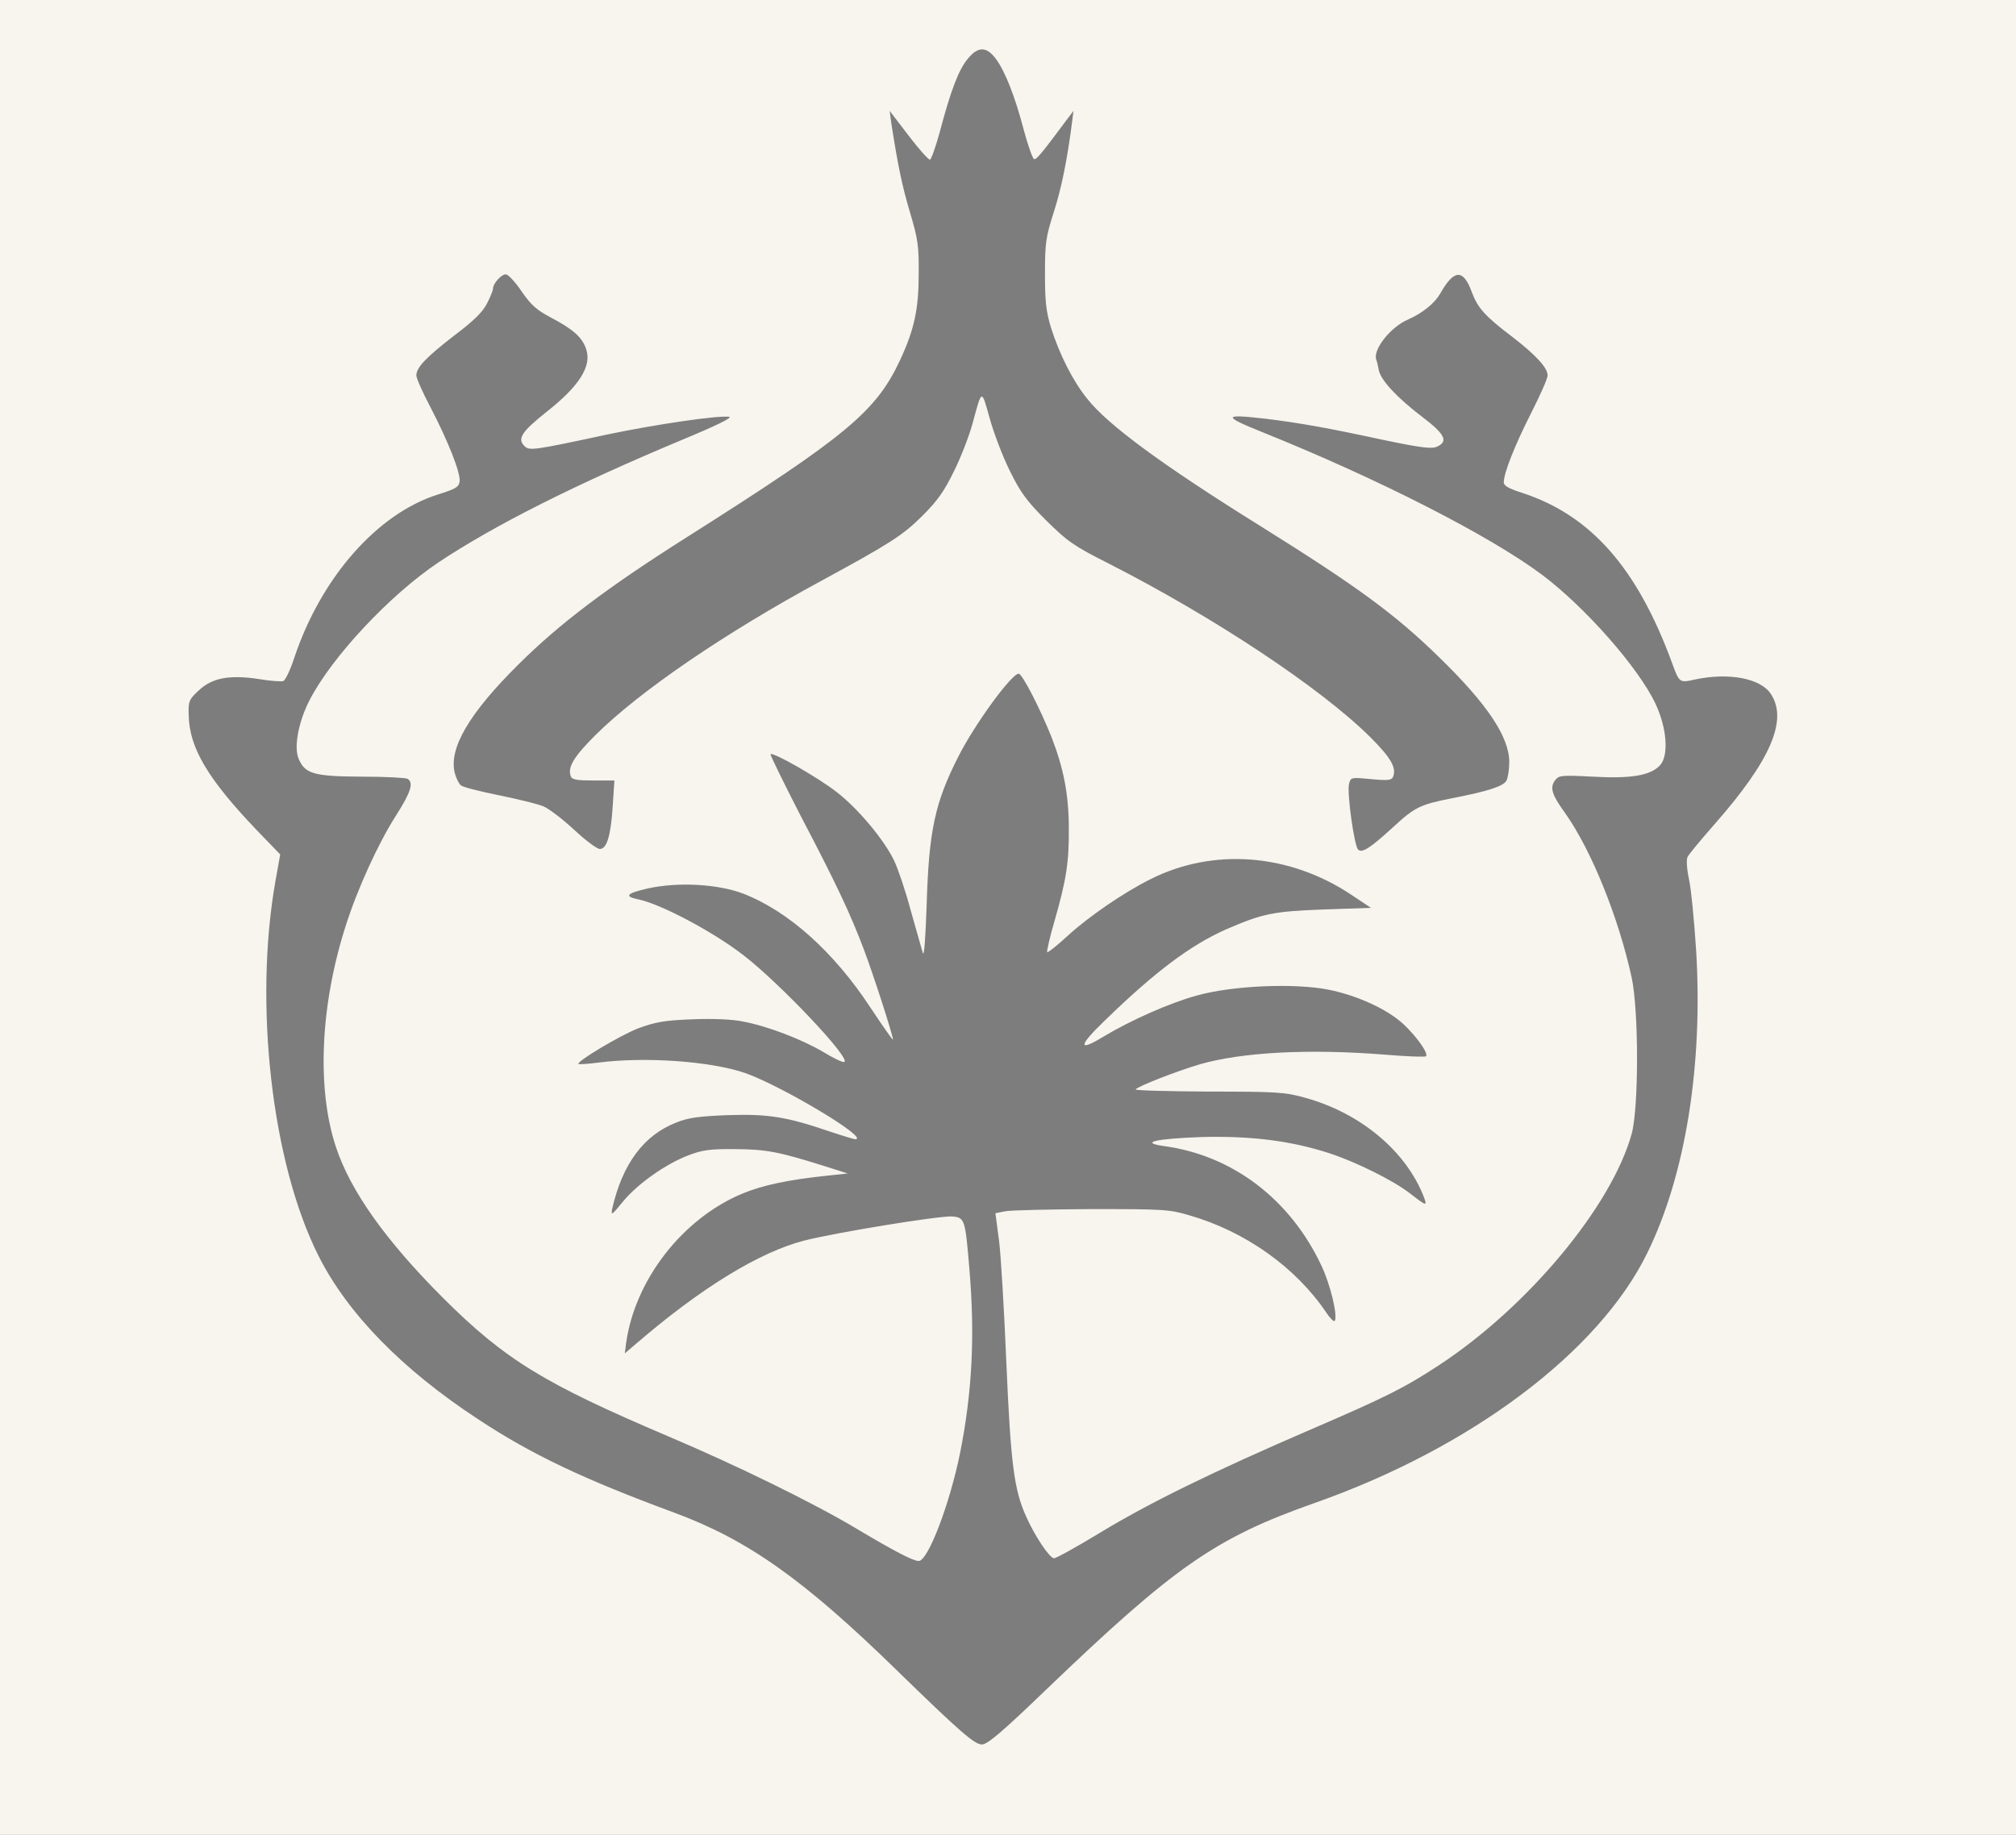 <?xml version="1.0" encoding="UTF-8"?> <svg xmlns="http://www.w3.org/2000/svg" width="736" height="670" viewBox="0 0 736 670" fill="none"><rect x="0" y="0" width="736" height="670" fill="#808080" stroke="none"/><g clip-path="url(#clip0_131_255)"><rect width="736" height="670" fill="#102216" fill-opacity="0.03"></rect><path d="M0 335V670H368H736V335V-9.98378e-06H368H0V335ZM363.5 21.4C366.9 25.9 370.6 35.3 373.8 47.6C375.3 53.2 377 57.9 377.5 58.1C378.4 58.4 380.4 55.9 390 43L391.9 40.5L391.4 44.5C389.6 58.5 387.5 68.8 384.7 77.5C381.8 86.6 381.5 88.7 381.5 100C381.5 110.3 381.9 113.8 383.8 120C386.9 129.6 391.7 139.2 397 145.7C404.5 155.2 424.5 169.9 460 192C495.7 214.3 509.2 224.2 525.3 239.9C543 257.1 551 269.1 551 278.3C551 281 550.5 284 550 285C548.9 287.1 543.4 288.9 530 291.5C518.4 293.8 516.5 294.7 508.3 302.3C500.1 309.8 497.2 311.6 495.8 310.2C494.4 308.8 491.7 289.4 492.5 286.3C493.1 283.8 493.2 283.8 500.5 284.5C506.9 285.1 508.1 284.9 508.6 283.6C509.9 280.3 507.7 276.6 500.2 269.1C482 251.1 443.4 225.5 405 205.9C391.9 199.3 389.7 197.7 381.9 190C374.8 182.9 372.6 179.9 368.7 172C366.1 166.8 362.8 158.1 361.3 152.7C358.3 141.9 358.5 141.9 355.1 154.5C353.9 158.9 350.9 166.8 348.3 172C344.6 179.6 342.2 182.9 336.6 188.5C329.4 195.6 325 198.4 300 212C264.7 231.1 233.5 252.4 217.3 268.5C209.5 276.3 207.1 280.2 208.4 283.5C208.8 284.7 210.7 285 216.6 285H224.3L223.7 294.2C223 305.3 221.5 310 219 310C217.9 310 213.7 306.8 209.5 302.9C205.3 299 200.3 295.2 198.3 294.4C196.4 293.6 189.1 291.8 182.2 290.4C175.2 289 169 287.4 168.3 286.8C167.6 286.3 166.6 284.3 166.1 282.5C163.6 273.5 171.2 260.5 189.4 242.5C204.3 227.7 221.6 214.6 251 196C309.1 159.2 319.8 150.3 328.6 131.5C333.8 120.3 335.4 112.9 335.4 100C335.5 89.8 335.1 87.2 332.2 77.5C329.3 67.7 327.8 60.4 325.4 45L324.8 40.5L331.7 49.5C335.4 54.4 339 58.4 339.5 58.3C340 58.2 341.6 53.6 343.1 48.2C347 33.3 350 25.4 353.3 21.5C357 16.9 360.1 16.9 363.5 21.4ZM190.5 106.5C193.8 111.3 195.9 113.2 201.2 116C209.2 120.2 212.6 123.2 214 127.5C216.1 133.7 211.5 141 199.4 150.5C190.5 157.6 188.8 160.2 191.4 162.8C193.2 164.7 194.5 164.5 222 158.6C239.2 155 262.2 151.6 266.2 152.2C267.6 152.4 261.8 155.3 249.5 160.4C210 176.9 180.6 191.7 160 205.4C142.3 217.3 121.3 239.7 113.1 255.5C109 263.4 107.2 272.7 109 277C111.3 282.6 114.6 283.5 132.1 283.6C140.6 283.6 148.2 284 148.8 284.4C151.1 285.8 150 289.3 144.5 297.9C138 308.1 130.4 324.8 126.2 338.1C116.9 367.1 115.6 397.5 122.6 418.7C127.9 434.9 140.9 453.1 161.9 474.1C184.4 496.5 198.6 505.2 244 524.5C269 535.1 296.8 548.7 312.7 558.2C326.8 566.6 333.4 570 335.4 570C338.8 570 346.7 549.3 350.5 530.6C354.9 508.6 356 487.9 353.9 463.3C352.4 445.2 352.2 444.6 347.7 444.2C343.4 443.8 304.9 450.1 293.6 453C277.3 457.2 256 470.2 232.3 490.6L228.1 494.2L228.6 490.3C231.9 467.2 249.2 445 270.9 435.9C278.3 432.8 287.7 430.8 302 429.3L309.5 428.5L301 425.8C284.1 420.5 279.8 419.7 268.5 419.6C259.4 419.5 256.5 419.9 251.5 421.8C243.2 424.9 232.7 432.3 227.4 438.8C223.4 443.7 223 444 223.5 441.4C227.2 425.1 235 414.5 246.9 409.9C251.3 408.1 255.3 407.6 265.7 407.2C280.3 406.7 287.2 407.8 302.7 413.1C307.5 414.7 311.8 416 312.2 416C318 416 285.4 396.5 272 391.8C259.4 387.5 235.6 385.8 218.5 388C214.7 388.5 211.4 388.7 211.2 388.5C210.3 387.7 226.5 378 233 375.5C239.3 373.2 242.4 372.6 252.8 372.2C260.3 371.9 267.4 372.2 271.2 373C280.3 374.7 292.9 379.6 300.5 384.1C304.1 386.3 307.6 388 308.2 387.8C311 386.8 284.7 359 271.3 348.7C260 340 241 330 233 328.4C227.7 327.3 228.7 326.2 236.6 324.4C247.5 322 262.1 322.8 271.3 326.3C287.8 332.7 304.4 347.5 317.9 368.1C322.4 374.9 326 380 326 379.6C326 378 318.7 355.4 315.3 346.5C310.4 333.5 305.1 322.3 292.2 297.7C286 285.6 281.1 275.6 281.3 275.4C282.2 274.5 298.6 283.9 305.3 289.1C313.2 295.2 322.6 306.4 326.4 314.2C327.8 317.1 330.6 325.3 332.5 332.5C334.5 339.6 336.5 346.6 336.9 348C337.4 349.5 337.9 342.2 338.3 330.5C339.1 303.4 341.3 293.2 349.8 276.4C355.8 264.5 369.3 246 371.9 246C373.2 246 379.8 258.9 383.9 269.2C388.3 280.5 390.2 290.2 390.2 302.5C390.3 314.8 389.3 321.3 384.9 336.6C383.2 342.4 382.1 347.4 382.3 347.7C382.6 347.9 385.9 345.3 389.7 341.8C397.4 334.7 410.3 325.9 419.9 321.1C442.8 309.5 470.6 311.6 493.3 326.7L500.5 331.5L483 332.1C464.6 332.8 460.9 333.6 447.3 339.5C434.6 345.2 421.7 354.8 403.5 372.5C393.6 382 393.4 384.3 402.9 378.5C412.9 372.5 427.1 366.2 437 363.5C449.9 359.9 472.5 358.9 485.1 361.4C495.5 363.5 506.5 368.5 512.4 374C517.2 378.5 521.6 384.7 520.6 385.7C520.3 386 513.6 385.8 505.6 385.1C477.6 382.9 453.6 384.2 438.1 388.6C429.4 391.2 415.3 396.7 414.6 397.8C414.4 398.2 426.4 398.5 441.3 398.6C466 398.6 469.2 398.8 476.3 400.8C496.8 406.4 513.5 420.5 519.9 437.3C521.1 440.5 520.7 440.4 514.8 435.8C508.8 431.1 495.1 424.3 485.3 421.1C471.2 416.5 456.4 414.7 438.4 415.2C421.8 415.8 415.8 417.2 425 418.5C450 421.9 471 437.9 482.4 462.1C485.7 469 488.4 480.4 487.3 482.3C487 482.8 485.6 481.4 484.2 479.3C473.1 462.8 454.7 449.7 434.3 443.8C427 441.6 424.7 441.5 398.5 441.5C383.1 441.6 368.9 441.9 367 442.3L363.4 443L364.7 452.8C365.4 458.1 366.6 478.3 367.4 497.7C369 534.5 370.2 543.8 374.5 553.5C377.7 560.8 383.2 569 384.8 569C385.6 569 393 564.9 401.4 559.8C419.3 548.9 443 537.3 478.5 522C506.1 510.1 512.7 506.8 525.5 498.4C557.9 477.1 588.4 440.4 595.7 414C598.3 404.5 598.3 369.1 595.7 357C590.9 334.9 580.9 310.3 571.4 296.9C566.6 290.3 565.8 287.7 567.6 285.1C569.1 283.1 569.6 283 581.4 283.6C595.4 284.4 602.5 283.2 606 279.5C609.3 276 608.6 265.9 604.4 257C598.2 243.8 578.7 221.7 563 209.9C543.9 195.6 503.1 174.8 461.1 157.9C446.2 151.9 446.3 151.1 462 152.9C474.3 154.4 484.5 156.2 505.3 160.7C518.8 163.5 522.7 164 524.6 163.1C528.9 161.2 527.5 158.5 519.2 152.2C509.9 145.1 504.3 139 503.4 135.3C503.1 133.7 502.7 131.9 502.4 131.2C501.3 127.5 507.7 119.4 514 116.7C519.4 114.3 523.7 110.8 525.8 107.2C530.8 98.3 534.2 98.1 537.3 106.6C539.5 112.5 542.1 115.4 552.1 123C560.8 129.7 565 134.3 565 137.1C565 138.2 562.3 144.3 559 150.8C553.1 162.4 549 172.7 549 176.1C549 177.4 550.8 178.4 555.8 180C580.8 188.2 597.7 207.4 610.4 242C613.1 249.4 613.1 249.4 618.9 248.1C631.2 245.5 642.8 247.7 646.5 253.4C652.8 262.9 646.4 277.7 626 300.9C621 306.6 616.5 312 616.1 312.9C615.6 313.8 615.8 317.2 616.6 321C617.4 324.6 618.5 336.1 619.2 346.7C621.8 388.7 615.4 429 601.4 457.5C583.8 493.6 537.1 528.7 480 548.8C443.7 561.6 428.9 571.9 381.8 617.1C366 632.3 360.5 637 358.5 637C355.8 637 350.7 632.6 327.5 610C293.4 576.7 273 562.3 246.3 552.4C213 540.1 194.2 531.2 174.5 518.2C146.9 500.1 126.9 479.7 116.3 458.6C99.2 424.7 92.6 366.5 100.6 321.5L102.3 312L93.9 303.3C76 284.6 69.1 273.1 68.9 261.2C68.7 256 69 255.4 72.7 252C77.5 247.5 83.9 246.3 94.8 248C98.8 248.7 102.7 248.9 103.4 248.7C104.2 248.4 106 244.6 107.4 240.3C117.2 210.9 137.7 187.6 159.8 180.6C166.4 178.5 167.5 177.9 167.8 175.8C168.2 172.7 163.6 161.1 157.1 148.6C154.3 143.3 152 138.1 152 137.1C152 134.2 155.5 130.5 166 122.4C173.3 116.9 176.4 113.7 177.9 110.6C179.1 108.3 180 105.9 180 105.4C180 103.4 183.3 99.9 184.8 100.2C185.7 100.4 188.3 103.2 190.5 106.5Z" fill="#F8F4EE"></path></g><defs><clipPath id="clip0_131_255"><rect width="736" height="670" fill="white"></rect></clipPath></defs></svg> 